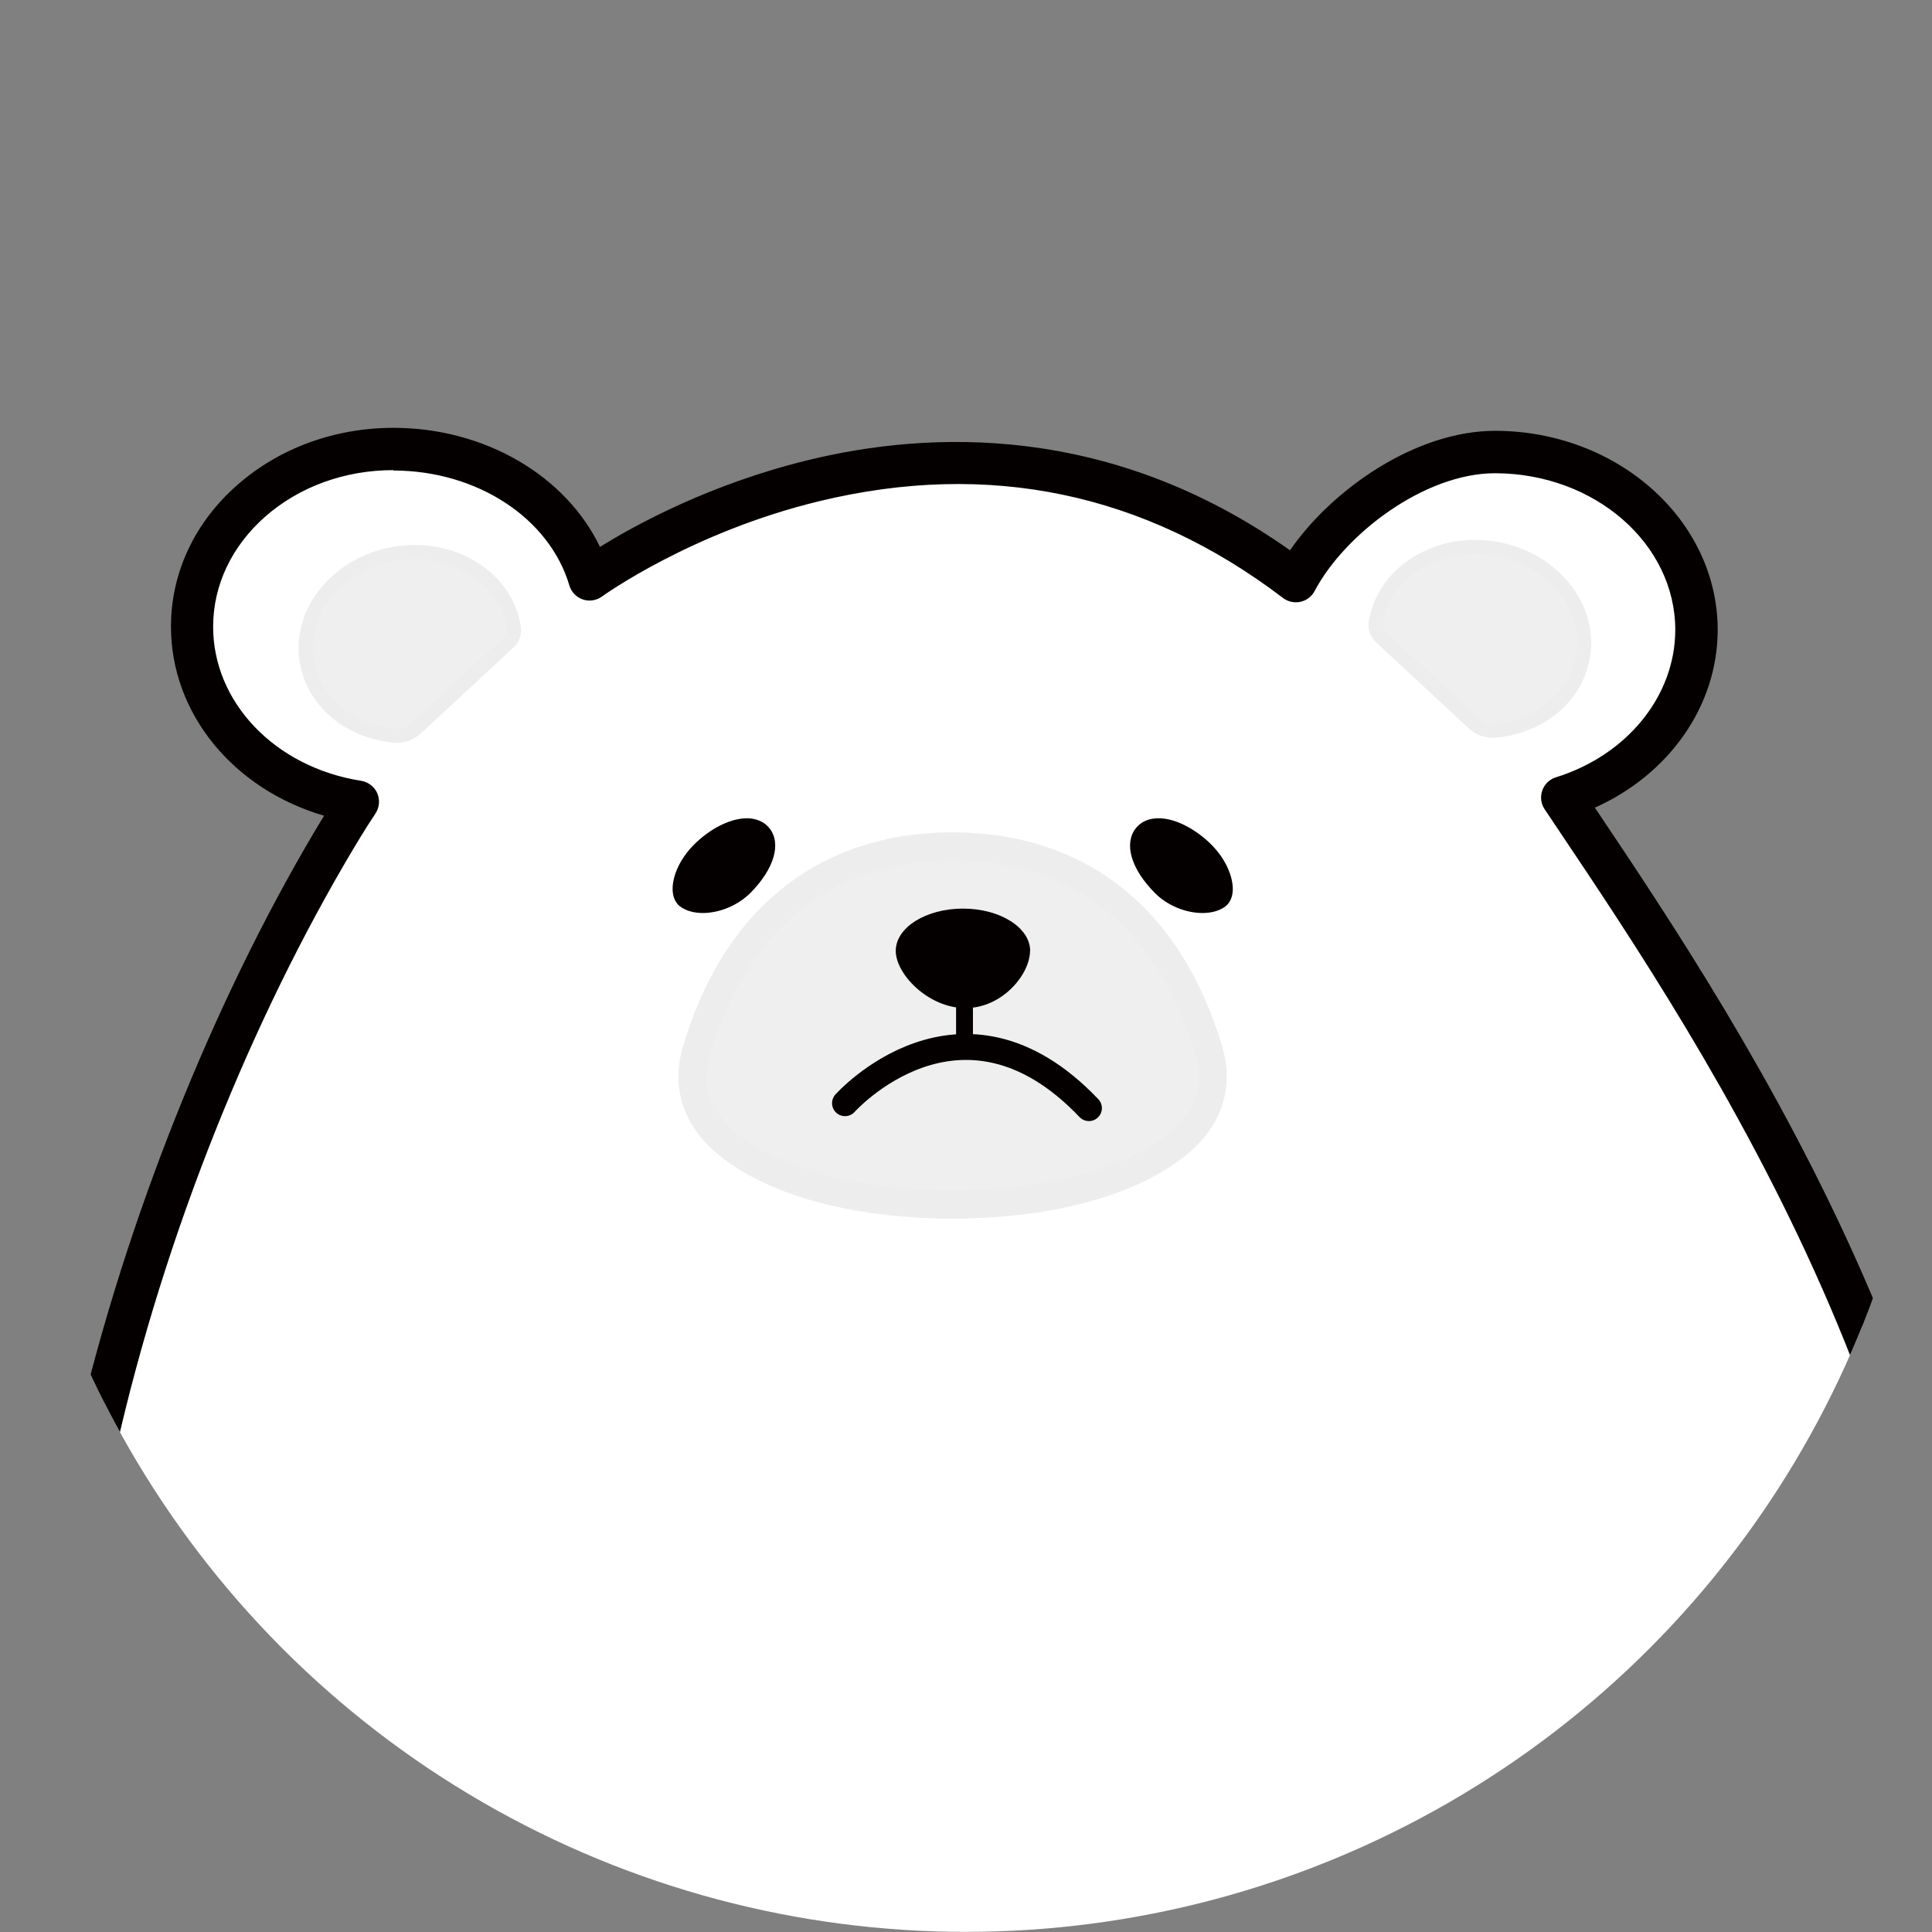<?xml version="1.0" encoding="UTF-8"?><svg id="uuid-8b21bfb9-c789-4d5d-878f-fd621aa3f6f0" xmlns="http://www.w3.org/2000/svg" xmlns:xlink="http://www.w3.org/1999/xlink" viewBox="0 0 148.93 148.93"><rect x="0" y="0" width="148.93" height="148.93" fill="#808080" stroke="none"/><defs><clipPath id="uuid-e7cf3e38-be4c-42d3-8358-95bebfeb1383"><circle cx="74.46" cy="74.46" r="74.46" fill="none"/></clipPath></defs><g clip-path="url(#uuid-e7cf3e38-be4c-42d3-8358-95bebfeb1383)"><g><g><path d="M99.9,44.78c2.48-4.69,9.14-9.96,15.38-9.94,8.58,.02,15.51,6.18,15.49,13.75-.02,5.95-4.33,11.01-10.34,12.88,10.64,15.93,34.93,50.53,30.82,86.96-3.7,32.81-42.78,51.99-62.08,52.54-6.94,.2-15.37,.56-25.38-.7-15.01-1.88-50.51-15.63-57.07-39.57C-2.1,128.49,12.21,86.93,26.46,63.58c.37-.61,.75-1.2,1.13-1.78-7.28-1.15-12.8-6.77-12.79-13.53,.02-7.57,6.99-13.69,15.56-13.67,7.2,.02,13.34,4.15,15.09,10.02,0,0,27.66-20.25,54.44,.14Z" fill="#fff"/><path d="M79.24,202.79c-4.7,0-9.95-.2-15.65-.91-16.54-2.07-51.82-16.59-58.44-40.76-4.05-14.78-3.63-33,1.21-52.7,3.91-15.92,10.69-32.51,18.62-45.54-6.98-2.04-11.82-7.88-11.8-14.61,.01-4.14,1.83-8.01,5.13-10.9,3.23-2.83,7.49-4.39,12.02-4.39h.05c7.02,.02,13.24,3.7,15.87,9.18,2.73-1.7,8.47-4.84,16-6.68,9.38-2.3,23.31-2.88,37.19,6.94,3.24-4.69,9.67-9.21,15.82-9.21h.03c9.46,.03,17.14,6.93,17.12,15.38-.02,5.84-3.75,11.11-9.47,13.67l.07,.1c11.01,16.41,33.91,50.54,29.88,86.24-2.15,19.02-15.25,31.99-25.87,39.51-11.96,8.48-26.79,14.16-37.79,14.47l-1.41,.04c-2.61,.08-5.47,.16-8.57,.16ZM30.32,36.24c-3.73,0-7.24,1.27-9.87,3.58-2.58,2.27-4.01,5.27-4.02,8.46-.02,5.86,4.78,10.87,11.41,11.91,.55,.09,1.01,.45,1.24,.95,.22,.51,.17,1.09-.13,1.56-.41,.62-.77,1.18-1.1,1.72C12.63,89.39,0,130.02,8.29,160.26c3.47,12.66,15.3,21.72,24.61,27.08,11.36,6.54,23.8,10.39,31.09,11.31,9.22,1.16,17.26,.92,23.72,.73l1.41-.04c11.82-.34,26.6-7.21,36-13.87,18.25-12.94,23.4-27.38,24.51-37.22,3.89-34.51-18.56-67.98-29.35-84.06l-1.21-1.81c-.29-.43-.35-.96-.18-1.45,.17-.48,.56-.86,1.05-1.01,5.49-1.71,9.18-6.27,9.2-11.33,.02-6.66-6.2-12.09-13.87-12.11h-.02c-5.45,0-11.59,4.69-13.91,9.08-.22,.42-.62,.73-1.09,.83-.47,.1-.96,0-1.34-.29-10.67-8.12-22.7-10.63-35.78-7.46-9.86,2.39-16.65,7.29-16.72,7.34-.43,.31-.98,.4-1.48,.23-.5-.17-.89-.57-1.04-1.08-1.54-5.2-7.11-8.84-13.53-8.86h-.04Z" fill="#050000"/></g><g><path d="M93.19,81.01c-2.66-9.02-8.78-15.75-19.74-15.76h0s-.01,0-.02,0-.01,0-.02,0h0c-10.95,.02-17.08,6.74-19.74,15.76-2.28,7.74,8.73,11.78,19.63,11.84h0s.08,0,.12,0c.04,0,.08,0,.12,0h0c10.9-.06,21.91-4.1,19.63-11.84Z" fill="#efefef"/><path d="M73.56,93.94h-.13s-1.2,0-1.2,0v-.02c-10.18-.27-16.2-3.53-18.46-6.58-1.45-1.95-1.84-4.24-1.13-6.64,3.13-10.63,10.49-16.5,20.72-16.54h0s.08,0,.08,0h0c10.26,.02,17.64,5.89,20.78,16.54h0c.71,2.4,.31,4.7-1.13,6.64-2.26,3.04-8.28,6.31-18.46,6.58v.02h-1.09Zm-.17-27.6c-11.78,.02-16.65,8.16-18.66,14.98-.52,1.77-.26,3.31,.79,4.73,2.55,3.43,9.54,5.67,17.81,5.72h.14s.09,0,.09,0c8.27-.04,15.26-2.29,17.81-5.72,1.05-1.41,1.31-2.96,.79-4.73h0c-2.01-6.82-6.88-14.96-18.7-14.98h-.07Z" fill="#ededed"/></g><g><path d="M52.75,69.45c1.03,.75,3.31,.43,4.74-1.01,1.42-1.44,2.22-3.22,1.4-4.24-.82-1.02-2.8-.62-4.59,.92-1.93,1.65-2.3,3.79-1.55,4.34Z" fill="#050000"/><path d="M54.18,70.38c-.67,0-1.29-.16-1.75-.5h0c-.35-.26-.56-.71-.58-1.27-.04-.95,.49-2.55,2.1-3.92,1.29-1.11,2.74-1.7,3.88-1.6,.62,.06,1.13,.32,1.48,.75,.94,1.17,.38,3.12-1.44,4.97-.99,1-2.43,1.57-3.69,1.57Zm-1.11-1.38c.82,.59,2.79,.3,4.03-.95,1.34-1.36,1.91-2.84,1.36-3.52-.16-.2-.41-.32-.74-.35-.83-.08-2.02,.43-3.08,1.34-1.23,1.05-1.75,2.29-1.72,3.06,0,.25,.08,.39,.14,.43h0Z" fill="#050000"/></g><path d="M79.4,73.3c0,1.8-2.13,4.41-4.98,4.41s-5.37-2.61-5.37-4.41,2.32-3.26,5.18-3.26,5.18,1.46,5.18,3.26Z" fill="#050000"/><g><path d="M32.08,56.14l7.14-6.63c.31-.29,.47-.71,.41-1.13,0,0,0,0,0,0-.62-3.86-4.7-6.42-9.12-5.71-4.41,.71-7.49,4.41-6.87,8.28,.51,3.14,3.3,5.41,6.71,5.77,.63,.07,1.27-.13,1.74-.57Z" fill="#efefef"/><path d="M30.58,57.27c-.1,0-.2,0-.29-.02-3.76-.39-6.65-2.89-7.19-6.22-.67-4.15,2.62-8.14,7.32-8.9,4.69-.75,9.05,1.99,9.73,6.12v.05c.1,.59-.11,1.19-.57,1.61l-7.14,6.63c-.51,.47-1.17,.73-1.87,.73Zm1.39-14.18c-.45,0-.92,.04-1.38,.11-4.11,.66-6.99,4.09-6.42,7.65,.46,2.84,2.96,4.97,6.23,5.32,.48,.05,.96-.1,1.31-.43l7.14-6.63c.18-.17,.27-.4,.24-.63v-.03c-.51-3.16-3.57-5.37-7.12-5.37Z" fill="#ededed"/></g><g><path d="M113.6,55.76l-7.14-6.63c-.31-.29-.47-.71-.41-1.13,0,0,0,0,0,0,.62-3.86,4.7-6.42,9.12-5.71s7.49,4.41,6.87,8.28c-.51,3.14-3.3,5.41-6.71,5.77-.63,.07-1.27-.13-1.74-.57Z" fill="#efefef"/><path d="M115.09,56.88c-.69,0-1.36-.26-1.87-.73l-7.14-6.63c-.45-.42-.67-1.02-.57-1.61,.67-4.16,5.04-6.92,9.74-6.17,2.27,.36,4.27,1.48,5.66,3.15,1.4,1.69,1.99,3.73,1.66,5.75-.53,3.33-3.42,5.83-7.19,6.22-.1,.01-.2,.02-.29,.02Zm-1.39-14.18c-3.55,0-6.61,2.21-7.11,5.37-.04,.23,.06,.48,.24,.65l7.14,6.63c.35,.32,.82,.48,1.31,.43,3.27-.34,5.77-2.48,6.23-5.32,.28-1.71-.23-3.45-1.43-4.89-1.21-1.46-2.99-2.44-4.99-2.77-.47-.07-.93-.11-1.38-.11Z" fill="#ededed"/></g><g><path d="M94.12,69.45c-1.03,.75-3.31,.43-4.74-1.01-1.42-1.44-2.22-3.22-1.4-4.24,.82-1.02,2.8-.62,4.59,.92,1.93,1.65,2.3,3.79,1.55,4.34Z" fill="#050000"/><path d="M92.69,70.38c-1.26,0-2.71-.56-3.69-1.57-1.82-1.84-2.38-3.79-1.44-4.97,.35-.44,.86-.7,1.48-.75,1.14-.11,2.59,.49,3.89,1.6,1.61,1.38,2.13,2.97,2.1,3.92-.02,.56-.23,1.01-.58,1.27h0c-.46,.34-1.08,.5-1.75,.5Zm-3.37-6.21c-.06,0-.12,0-.17,0-.33,.03-.57,.15-.74,.35-.55,.68,.02,2.16,1.36,3.52,1.23,1.25,3.21,1.55,4.03,.95h0c.06-.04,.13-.18,.14-.43,.03-.76-.49-2-1.72-3.06-.99-.84-2.08-1.35-2.9-1.35Z" fill="#050000"/></g></g><path d="M65.14,85.04s8.92-10,18.8,.38" fill="none" stroke="#050000" stroke-linecap="round" stroke-linejoin="round" stroke-width="2"/><line x1="74.35" y1="75.7" x2="74.35" y2="80.27" fill="none" stroke="#050000" stroke-miterlimit="10" stroke-width="1.3"/></g></svg>